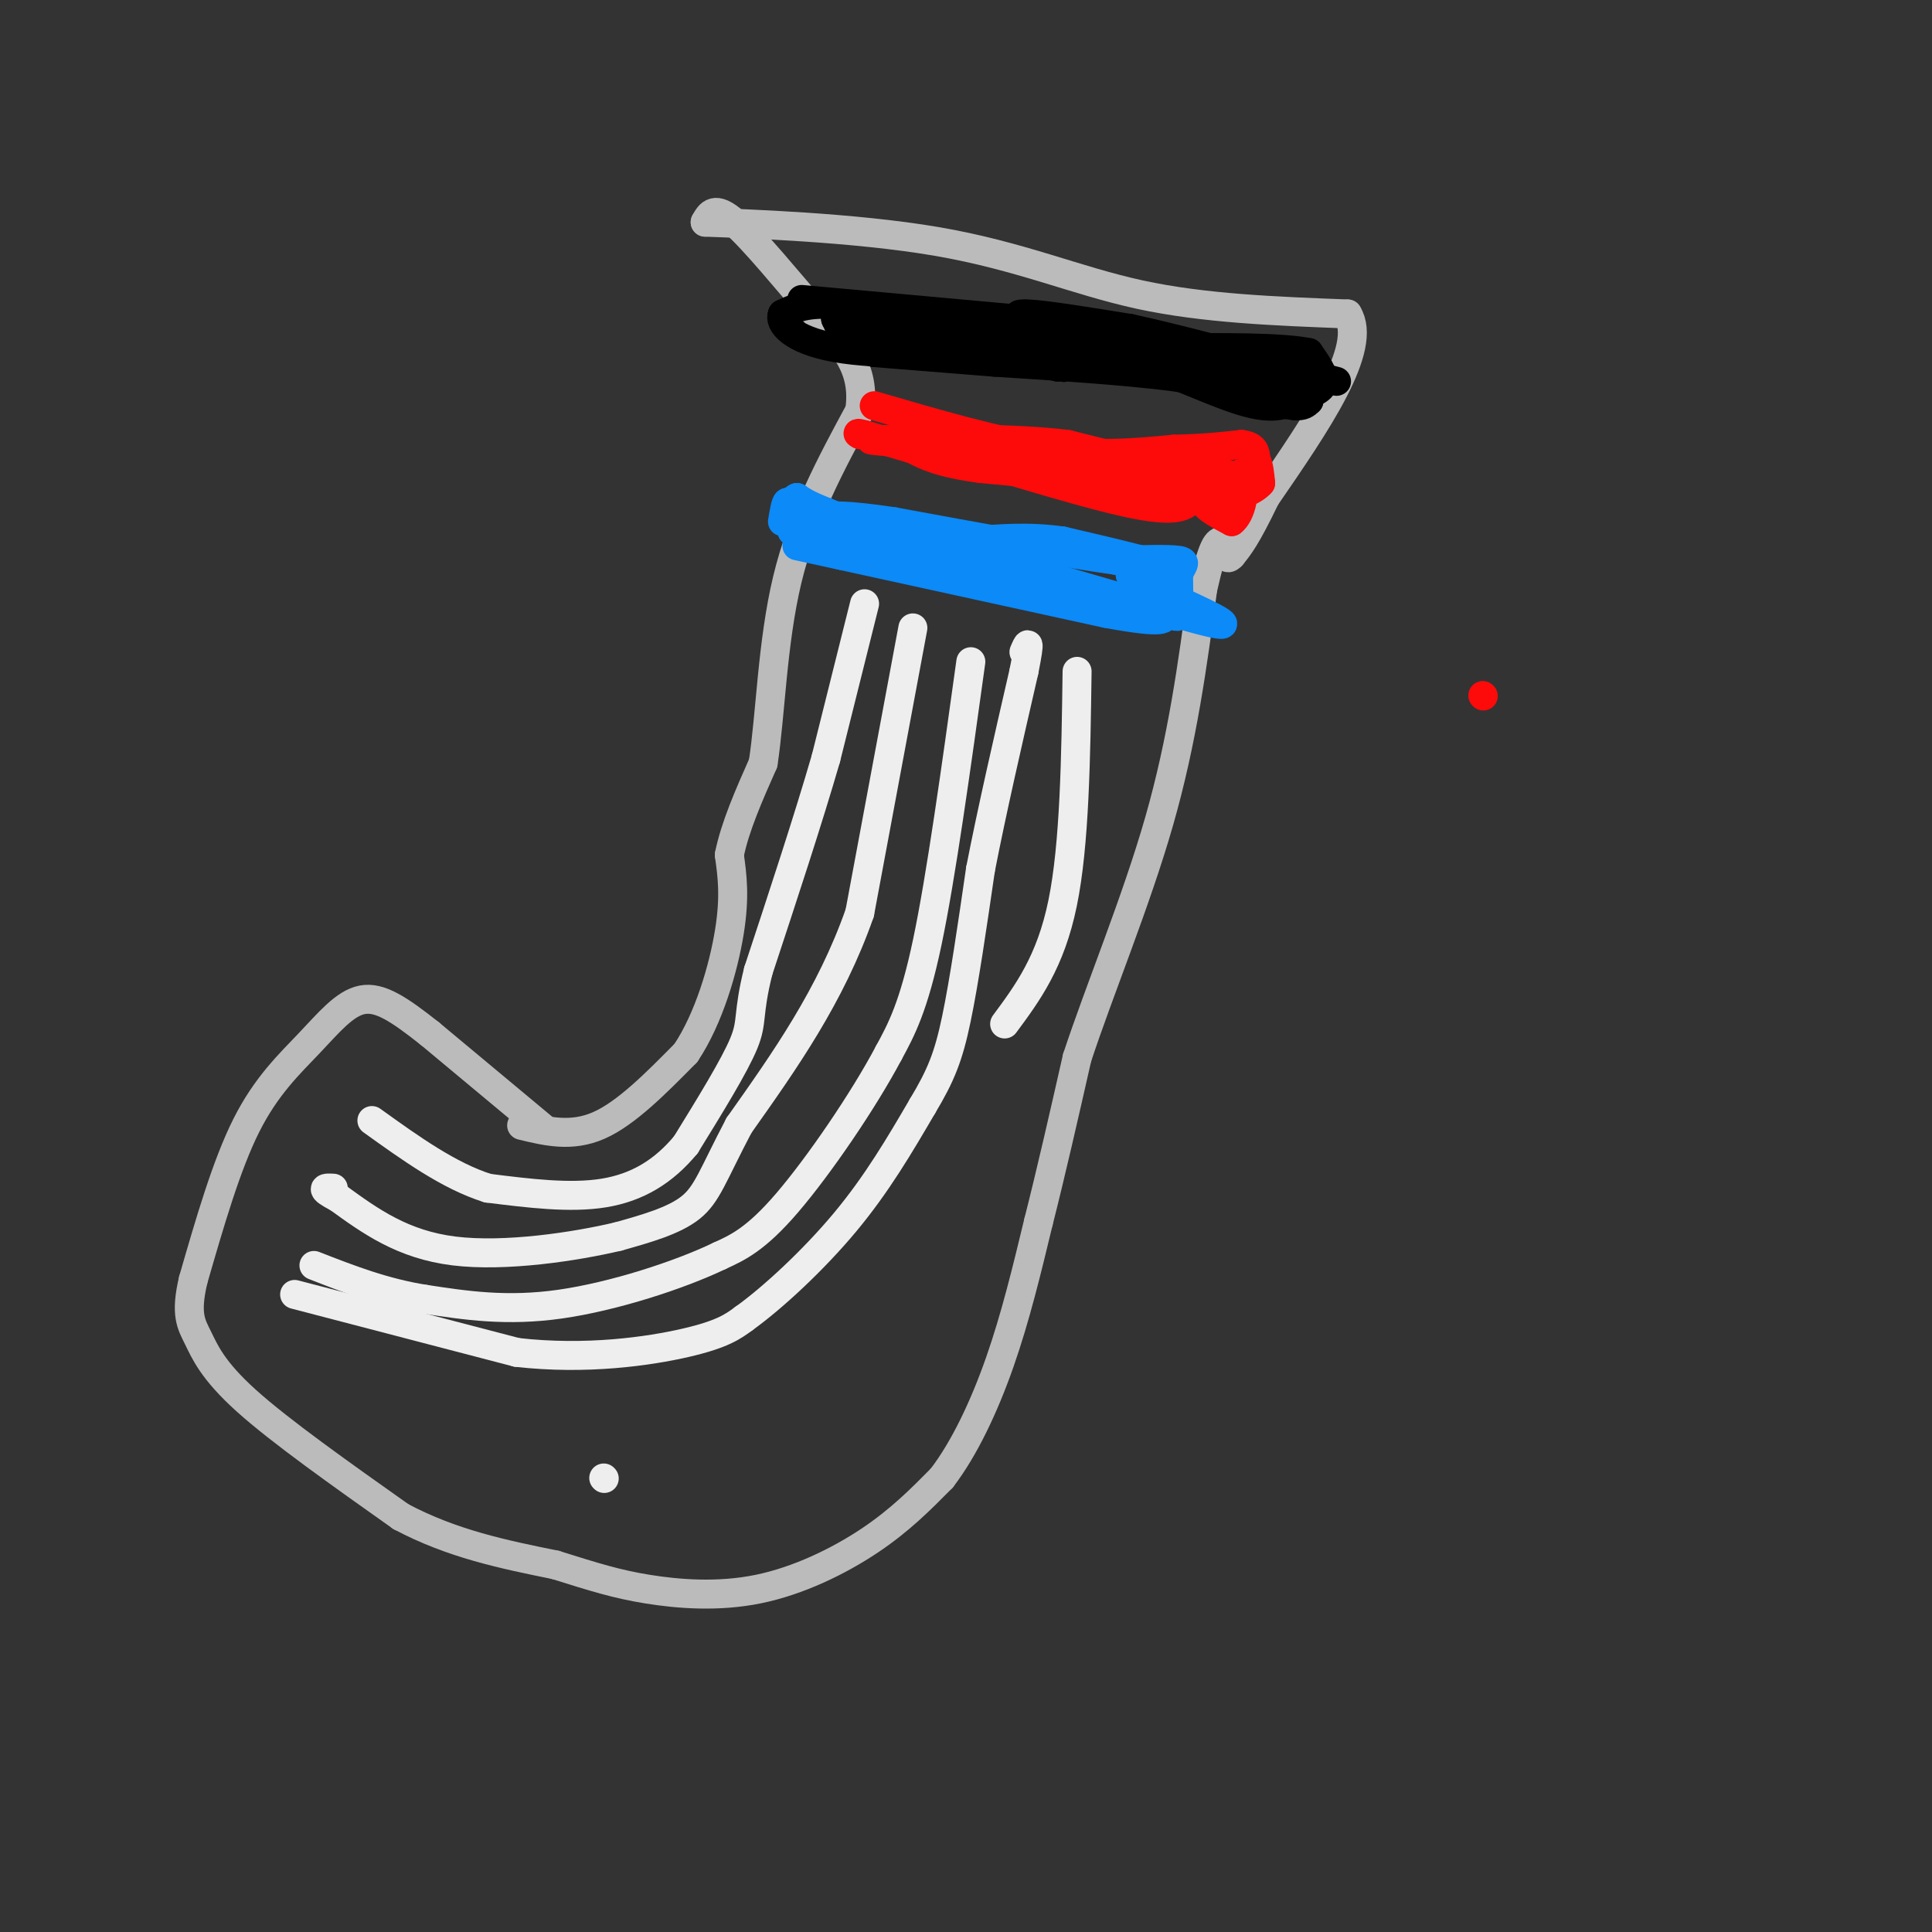 <svg viewBox='0 0 400 400' version='1.1' xmlns='http://www.w3.org/2000/svg' xmlns:xlink='http://www.w3.org/1999/xlink'><rect x="0" y="0" width="400" height="400" fill="#333333" stroke="none"/><g fill='none' stroke='rgb(187,187,187)' stroke-width='6' stroke-linecap='round' stroke-linejoin='round'><path d='M113,234c0.000,0.000 -24.000,-20.000 -24,-20'/><path d='M89,214c-6.389,-5.056 -10.362,-7.695 -14,-7c-3.638,0.695 -6.941,4.726 -11,9c-4.059,4.274 -8.874,8.793 -13,17c-4.126,8.207 -7.563,20.104 -11,32'/><path d='M40,265c-1.690,7.179 -0.417,9.125 1,12c1.417,2.875 2.976,6.679 10,13c7.024,6.321 19.512,15.161 32,24'/><path d='M83,314c10.667,5.667 21.333,7.833 32,10'/><path d='M115,324c8.179,2.561 12.625,3.965 19,5c6.375,1.035 14.678,1.702 23,0c8.322,-1.702 16.663,-5.772 23,-10c6.337,-4.228 10.668,-8.614 15,-13'/><path d='M195,306c4.644,-6.067 8.756,-14.733 12,-24c3.244,-9.267 5.622,-19.133 8,-29'/><path d='M215,253c2.667,-10.500 5.333,-22.250 8,-34'/><path d='M223,219c4.622,-14.044 12.178,-32.156 17,-49c4.822,-16.844 6.911,-32.422 9,-48'/><path d='M249,122c2.167,-9.667 3.083,-9.833 4,-10'/><path d='M108,233c5.167,1.250 10.333,2.500 16,0c5.667,-2.500 11.833,-8.750 18,-15'/><path d='M142,218c4.800,-7.178 7.800,-17.622 9,-25c1.200,-7.378 0.600,-11.689 0,-16'/><path d='M151,177c1.167,-5.833 4.083,-12.417 7,-19'/><path d='M158,158c1.533,-9.844 1.867,-24.956 5,-38c3.133,-13.044 9.067,-24.022 15,-35'/><path d='M178,85c1.226,-8.810 -3.208,-13.333 -9,-20c-5.792,-6.667 -12.940,-15.476 -17,-19c-4.060,-3.524 -5.030,-1.762 -6,0'/><path d='M146,46c7.940,0.298 30.792,1.042 48,4c17.208,2.958 28.774,8.131 42,11c13.226,2.869 28.113,3.435 43,4'/><path d='M279,65c4.333,7.000 -6.333,22.500 -17,38'/><path d='M262,103c-4.000,8.333 -5.500,10.167 -7,12'/><path d='M255,115c-1.333,1.500 -1.167,-0.750 -1,-3'/></g>
<g fill='none' stroke='rgb(253,10,10)' stroke-width='6' stroke-linecap='round' stroke-linejoin='round'><path d='M307,144c0.000,0.000 0.100,0.100 0.1,0.1'/><path d='M181,84c12.833,3.750 25.667,7.500 36,9c10.333,1.500 18.167,0.750 26,0'/><path d='M243,93c6.667,-0.167 10.333,-0.583 14,-1'/><path d='M257,92c2.833,0.333 2.917,1.667 3,3'/><path d='M260,95c0.667,1.333 0.833,3.167 1,5'/><path d='M261,100c-1.356,1.622 -5.244,3.178 -8,3c-2.756,-0.178 -4.378,-2.089 -6,-4'/><path d='M247,99c-5.333,-1.833 -15.667,-4.417 -26,-7'/><path d='M221,92c-10.833,-1.333 -24.917,-1.167 -39,-1'/><path d='M182,91c-5.000,0.000 2.000,0.500 9,1'/><path d='M191,92c10.111,2.867 30.889,9.533 42,12c11.111,2.467 12.556,0.733 14,-1'/><path d='M247,103c4.000,-1.000 7.000,-3.000 10,-5'/><path d='M257,98c0.333,0.000 -3.833,2.500 -8,5'/><path d='M249,103c-0.333,1.667 2.833,3.333 6,5'/><path d='M255,108c1.867,-1.267 3.533,-6.933 1,-9c-2.533,-2.067 -9.267,-0.533 -16,1'/><path d='M240,100c-8.833,-0.333 -22.917,-1.667 -37,-3'/><path d='M203,97c-8.500,-1.167 -11.250,-2.583 -14,-4'/><path d='M189,93c-4.000,-1.167 -7.000,-2.083 -10,-3'/><path d='M179,90c-1.833,-0.500 -1.417,-0.250 -1,0'/></g>
<g fill='none' stroke='rgb(11,138,248)' stroke-width='6' stroke-linecap='round' stroke-linejoin='round'><path d='M165,113c0.000,0.000 64.000,14.000 64,14'/><path d='M229,127c12.667,2.333 12.333,1.167 12,0'/><path d='M241,127c2.533,0.356 2.867,1.244 3,0c0.133,-1.244 0.067,-4.622 0,-8'/><path d='M244,119c0.578,-1.911 2.022,-2.689 0,-3c-2.022,-0.311 -7.511,-0.156 -13,0'/><path d='M231,116c-9.833,-1.333 -27.917,-4.667 -46,-8'/><path d='M185,108c-10.167,-1.500 -12.583,-1.250 -15,-1'/><path d='M170,107c-1.667,1.167 1.667,4.583 5,8'/><path d='M175,115c-1.000,0.500 -6.000,-2.250 -11,-5'/><path d='M164,110c2.500,-0.167 14.250,1.917 26,4'/><path d='M190,114c8.000,1.333 15.000,2.667 22,4'/><path d='M212,118c12.533,3.333 32.867,9.667 39,11c6.133,1.333 -1.933,-2.333 -10,-6'/><path d='M241,123c-2.833,-1.667 -4.917,-2.833 -7,-4'/><path d='M234,119c0.333,-0.833 4.667,-0.917 9,-1'/><path d='M243,118c-2.333,-1.167 -12.667,-3.583 -23,-6'/><path d='M220,112c-7.000,-1.000 -13.000,-0.500 -19,0'/><path d='M201,112c-5.089,0.267 -8.311,0.933 -13,0c-4.689,-0.933 -10.844,-3.467 -17,-6'/><path d='M171,106c-3.833,-1.500 -4.917,-2.250 -6,-3'/><path d='M165,103c-1.167,0.333 -1.083,2.667 -1,5'/><path d='M164,108c-0.333,0.167 -0.667,-1.917 -1,-4'/><path d='M163,104c-0.333,0.000 -0.667,2.000 -1,4'/></g>
<g fill='none' stroke='rgb(0,0,0)' stroke-width='6' stroke-linecap='round' stroke-linejoin='round'><path d='M166,62c0.000,0.000 44.000,4.000 44,4'/><path d='M210,66c10.667,2.622 15.333,7.178 21,9c5.667,1.822 12.333,0.911 19,0'/><path d='M250,75c4.333,0.333 5.667,1.167 7,2'/><path d='M257,77c3.167,0.667 7.583,1.333 12,2'/><path d='M269,79c-0.489,0.889 -7.711,2.111 -9,3c-1.289,0.889 3.356,1.444 8,2'/><path d='M268,84c1.833,0.167 2.417,-0.417 3,-1'/><path d='M271,83c-4.167,-1.000 -16.083,-3.000 -28,-5'/><path d='M243,78c-10.833,-1.333 -23.917,-2.167 -37,-3'/><path d='M206,75c-10.333,-0.833 -17.667,-1.417 -25,-2'/><path d='M181,73c-5.500,-1.500 -6.750,-4.250 -8,-7'/><path d='M173,66c6.333,0.500 26.167,5.250 46,10'/><path d='M219,76c4.333,0.833 -7.833,-2.083 -20,-5'/><path d='M199,71c1.333,-0.667 14.667,0.167 28,1'/><path d='M227,72c10.489,2.644 22.711,8.756 30,11c7.289,2.244 9.644,0.622 12,-1'/><path d='M269,82c3.111,-0.556 4.889,-1.444 5,-3c0.111,-1.556 -1.444,-3.778 -3,-6'/><path d='M271,73c-5.500,-1.167 -17.750,-1.083 -30,-1'/><path d='M241,72c-8.000,-0.500 -13.000,-1.250 -18,-2'/><path d='M223,70c-7.667,-1.000 -17.833,-2.500 -28,-4'/><path d='M195,66c-8.500,-1.167 -15.750,-2.083 -23,-3'/><path d='M172,63c-5.500,-0.167 -7.750,0.917 -10,2'/><path d='M162,65c-0.889,1.822 1.889,5.378 11,7c9.111,1.622 24.556,1.311 40,1'/><path d='M213,73c11.500,0.500 20.250,1.250 29,2'/><path d='M242,75c8.333,1.333 14.667,3.667 21,6'/><path d='M263,81c4.008,0.826 3.528,-0.108 3,-1c-0.528,-0.892 -1.104,-1.740 -2,-3c-0.896,-1.260 -2.113,-2.931 -7,-4c-4.887,-1.069 -13.443,-1.534 -22,-2'/><path d='M235,71c-7.000,-1.000 -13.500,-2.500 -20,-4'/><path d='M215,67c-4.489,-1.200 -5.711,-2.200 -2,-2c3.711,0.200 12.356,1.600 21,3'/><path d='M234,68c10.000,2.167 24.500,6.083 39,10'/><path d='M273,78c6.500,1.667 3.250,0.833 0,0'/></g>
<g fill='none' stroke='rgb(238,238,238)' stroke-width='6' stroke-linecap='round' stroke-linejoin='round'><path d='M125,306c0.000,0.000 0.100,0.100 0.1,0.1'/><path d='M179,125c0.000,0.000 -8.000,32.000 -8,32'/><path d='M171,157c-3.667,12.667 -8.833,28.333 -14,44'/><path d='M157,201c-2.311,9.244 -1.089,10.356 -3,15c-1.911,4.644 -6.956,12.822 -12,21'/><path d='M142,237c-4.578,5.533 -10.022,8.867 -17,10c-6.978,1.133 -15.489,0.067 -24,-1'/><path d='M101,246c-8.000,-2.500 -16.000,-8.250 -24,-14'/><path d='M189,130c0.000,0.000 -11.000,59.000 -11,59'/><path d='M178,189c-6.000,17.167 -15.500,30.583 -25,44'/><path d='M153,233c-5.444,10.356 -6.556,14.244 -10,17c-3.444,2.756 -9.222,4.378 -15,6'/><path d='M128,256c-8.822,2.089 -23.378,4.311 -34,3c-10.622,-1.311 -17.311,-6.156 -24,-11'/><path d='M70,248c-4.167,-2.167 -2.583,-2.083 -1,-2'/><path d='M201,137c-3.083,22.250 -6.167,44.500 -9,58c-2.833,13.500 -5.417,18.250 -8,23'/><path d='M184,218c-5.289,9.978 -14.511,23.422 -21,31c-6.489,7.578 -10.244,9.289 -14,11'/><path d='M149,260c-8.267,3.978 -21.933,8.422 -33,10c-11.067,1.578 -19.533,0.289 -28,-1'/><path d='M88,269c-8.500,-1.333 -15.750,-4.167 -23,-7'/><path d='M61,268c0.000,0.000 46.000,12.000 46,12'/><path d='M107,280c14.400,1.644 27.400,-0.244 35,-2c7.600,-1.756 9.800,-3.378 12,-5'/><path d='M154,273c5.822,-4.156 14.378,-12.044 21,-20c6.622,-7.956 11.311,-15.978 16,-24'/><path d='M191,229c3.822,-6.356 5.378,-10.244 7,-18c1.622,-7.756 3.311,-19.378 5,-31'/><path d='M203,180c2.333,-12.000 5.667,-26.500 9,-41'/><path d='M212,139c1.500,-7.500 0.750,-5.750 0,-4'/><path d='M223,139c-0.250,17.917 -0.500,35.833 -3,48c-2.500,12.167 -7.250,18.583 -12,25'/></g>
</svg>